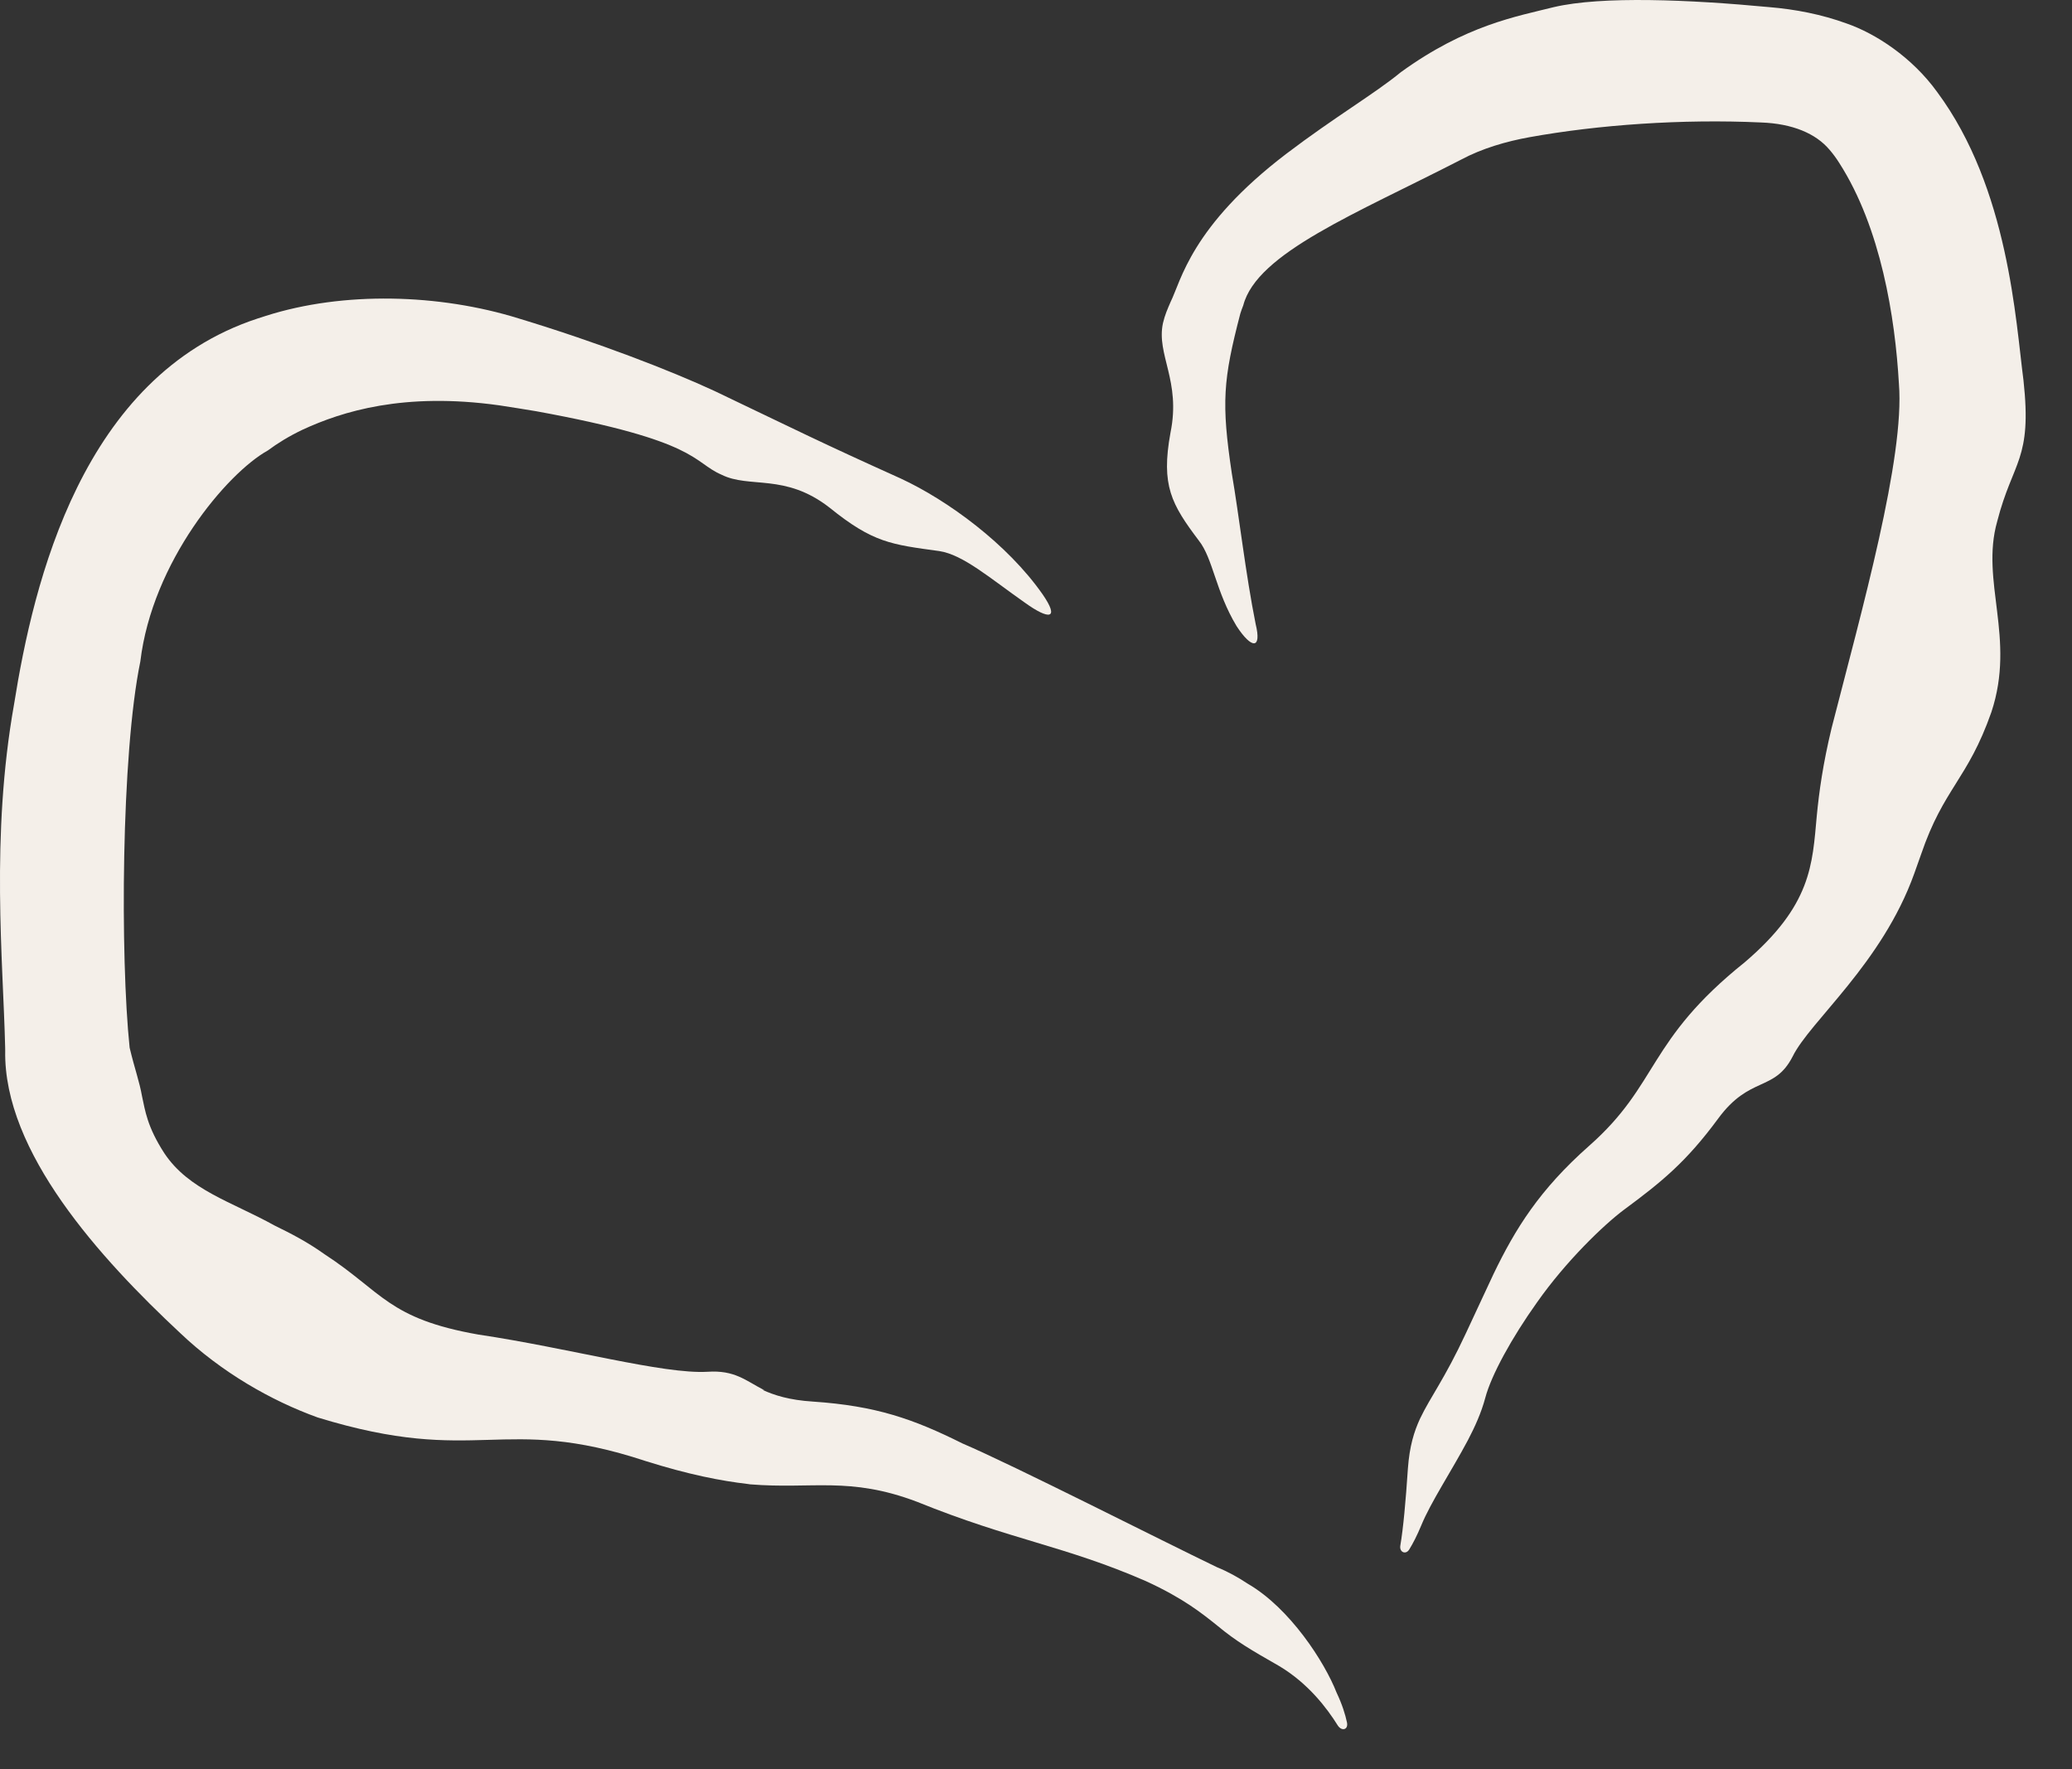 <?xml version="1.0" encoding="UTF-8"?> <svg xmlns="http://www.w3.org/2000/svg" width="41" height="35" viewBox="0 0 41 35" fill="none"><rect x="0" y="0" width="41" height="35" fill="#333333" stroke="none"/><path d="M3.251 22.814C3.737 23.545 4.583 23.774 5.434 24.246C5.757 24.404 6.08 24.569 6.424 24.815C7.567 25.559 7.679 26.088 9.461 26.402C11.256 26.669 13.122 27.189 13.999 27.139C14.543 27.102 14.755 27.315 15.123 27.503L15.088 27.497C15.324 27.604 15.616 27.699 16.09 27.729C17.333 27.814 18.066 28.069 19.047 28.558C20.063 28.992 22.981 30.477 24.08 31.005C24.292 31.091 24.496 31.203 24.69 31.332C25.526 31.816 26.212 32.884 26.448 33.487C26.56 33.723 26.62 33.92 26.653 34.075C26.667 34.141 26.648 34.185 26.614 34.202C26.614 34.202 26.614 34.202 26.614 34.202C26.573 34.223 26.512 34.201 26.469 34.133C26.262 33.801 25.89 33.305 25.311 32.96C24.748 32.638 24.471 32.478 24.097 32.169C23.791 31.924 23.425 31.624 22.671 31.279C21.066 30.58 20.023 30.472 18.148 29.712C16.807 29.204 16.077 29.466 14.844 29.366L14.797 29.359C14.265 29.297 13.63 29.174 12.778 28.906C9.906 27.958 9.477 29.023 6.286 28.043C5.363 27.71 4.382 27.148 3.568 26.375C1.982 24.896 0.067 22.79 0.103 20.786C0.103 20.765 0.102 20.743 0.102 20.722C0.062 19.013 -0.187 16.551 0.278 13.934C0.663 11.518 1.622 7.445 5.093 6.303C5.15 6.284 5.207 6.265 5.264 6.248C6.793 5.761 8.69 5.81 10.267 6.301C11.844 6.779 13.273 7.334 14.136 7.734C15.813 8.535 16.2 8.735 17.826 9.468C18.756 9.9 19.935 10.763 20.63 11.757C20.976 12.258 20.758 12.266 20.284 11.926C19.585 11.436 19.059 10.974 18.585 10.902C17.636 10.772 17.278 10.74 16.415 10.043C15.532 9.355 14.836 9.671 14.274 9.39C13.697 9.139 13.841 8.725 10.611 8.136C10.357 8.093 10.118 8.056 9.878 8.019C7.99 7.755 6.77 8.14 5.99 8.5C5.711 8.633 5.489 8.772 5.3 8.912C4.491 9.36 3.012 11.116 2.777 13.086C2.396 14.931 2.379 18.944 2.565 20.726C2.566 20.732 2.568 20.738 2.569 20.743C2.665 21.145 2.759 21.396 2.81 21.686C2.873 21.974 2.911 22.288 3.251 22.814Z" fill="#F4EFE9"></path><path d="M39.52 10.315C39.183 11.504 39.891 12.619 39.405 14.088C38.936 15.425 38.461 15.588 38.013 16.904C37.971 17.022 37.927 17.147 37.879 17.281C37.24 19.066 35.81 20.208 35.471 20.904C35.109 21.607 34.624 21.276 33.996 22.133C33.366 22.988 32.878 23.384 32.138 23.931C31.74 24.227 30.988 24.949 30.414 25.766C29.915 26.466 29.51 27.202 29.39 27.655C29.311 27.95 29.185 28.228 29.046 28.493C28.718 29.11 28.313 29.717 28.124 30.177C28.04 30.379 27.959 30.536 27.886 30.654C27.855 30.704 27.812 30.72 27.776 30.711C27.776 30.711 27.776 30.711 27.776 30.711C27.731 30.7 27.697 30.65 27.709 30.578C27.768 30.232 27.815 29.71 27.859 29.053C27.891 28.609 27.982 28.321 28.098 28.069C28.308 27.628 28.579 27.295 29.008 26.374C29.211 25.944 29.384 25.561 29.558 25.195C29.983 24.316 30.459 23.54 31.445 22.669C32.837 21.442 32.579 20.594 34.527 19.035C35.848 17.905 35.861 17.108 35.95 16.138C35.996 15.664 36.07 15.122 36.243 14.404C36.844 12.061 37.693 9.051 37.575 7.594C37.501 6.283 37.218 4.506 36.394 3.223C36.336 3.131 36.273 3.045 36.205 2.966C35.93 2.639 35.469 2.446 34.848 2.423C33.283 2.351 31.631 2.468 30.266 2.714C29.806 2.797 29.327 2.936 28.912 3.158C26.84 4.225 24.87 5.004 24.601 6.042C24.579 6.097 24.56 6.15 24.543 6.204C24.201 7.517 24.166 7.967 24.375 9.368C24.52 10.212 24.648 11.358 24.847 12.349C24.968 12.842 24.772 12.851 24.469 12.387C24.053 11.697 24.003 11.051 23.723 10.696C23.18 9.976 22.97 9.606 23.161 8.561C23.372 7.532 22.878 7.02 23.012 6.394C23.05 6.231 23.102 6.115 23.162 5.976C23.37 5.56 23.566 4.48 25.455 3.041C26.415 2.312 27.205 1.852 27.721 1.427C29.01 0.494 30.011 0.326 30.746 0.141C31.701 -0.083 33.44 -0.007 35.01 0.141C35.52 0.183 36.046 0.284 36.544 0.466C37.117 0.665 37.836 1.134 38.331 1.819C39.748 3.728 39.886 6.361 40.04 7.525C40.213 9.11 39.831 9.106 39.52 10.315Z" fill="#F4EFE9"></path></svg> 